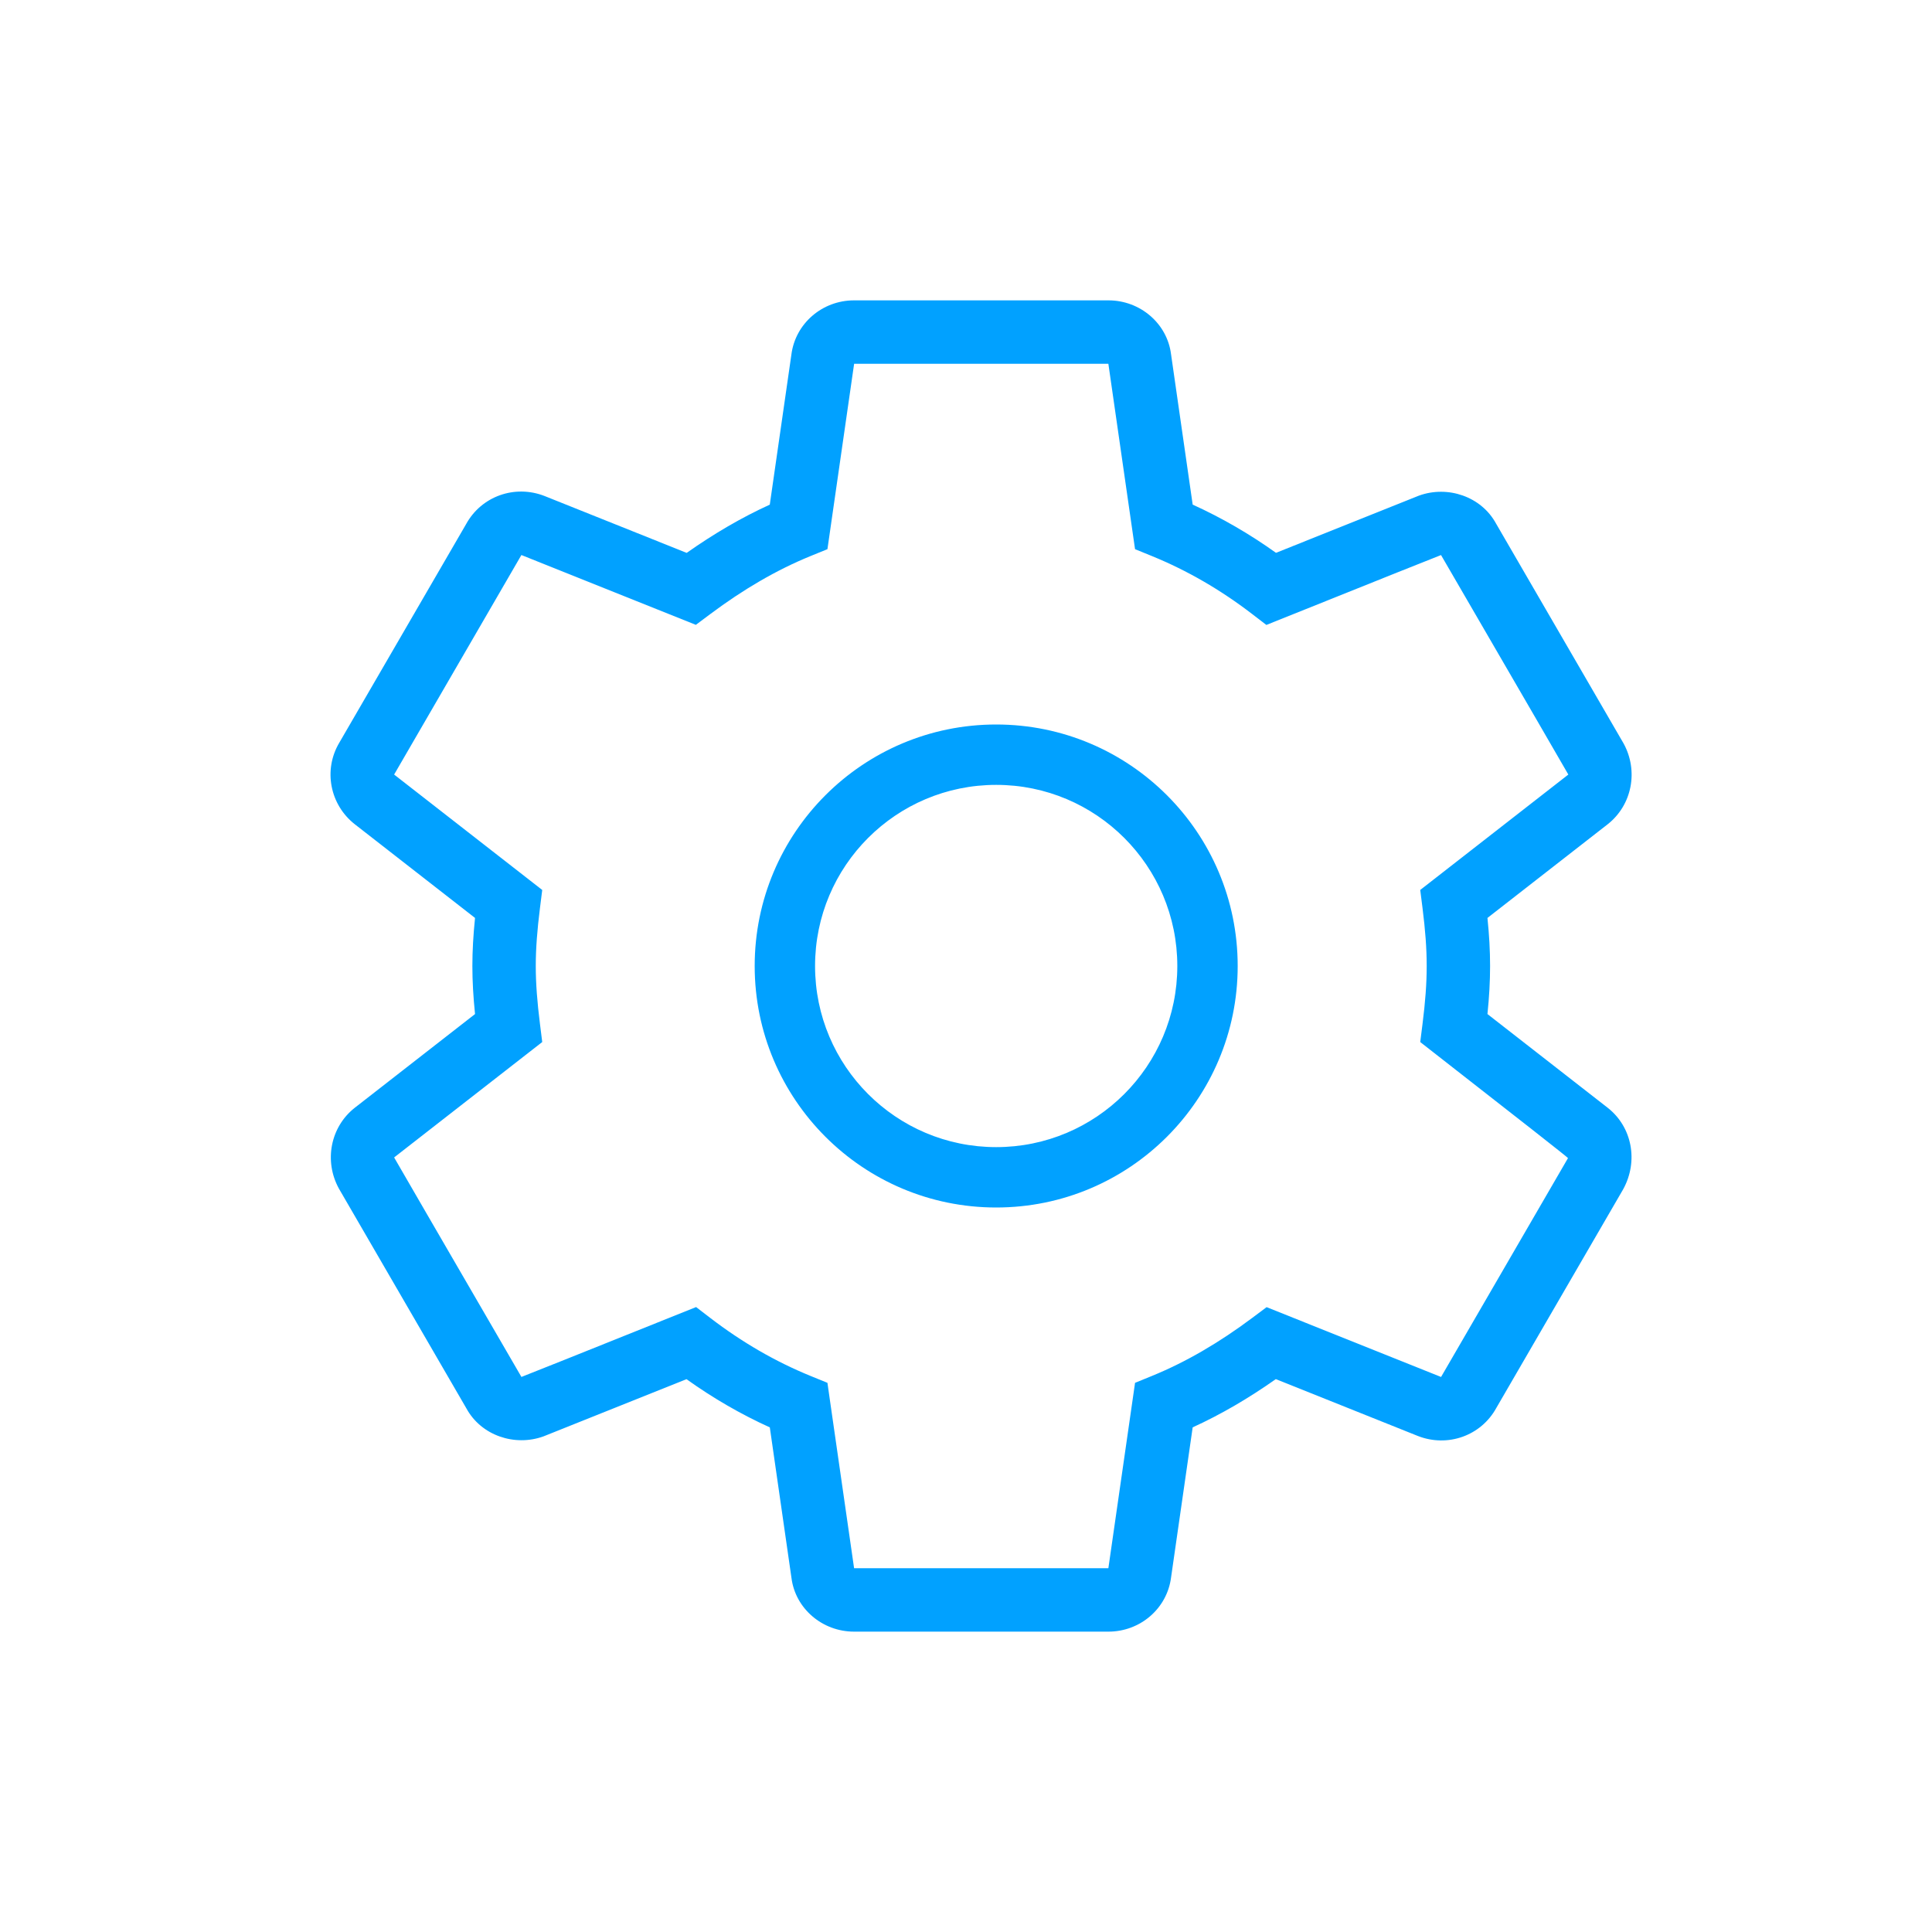 <?xml version="1.0" encoding="UTF-8"?>
<svg width="64px" height="64px" viewBox="0 0 64 64" version="1.1" xmlns="http://www.w3.org/2000/svg" xmlns:xlink="http://www.w3.org/1999/xlink">
    <!-- Generator: sketchtool 52.2 (67145) - http://www.bohemiancoding.com/sketch -->
    <title>54461F5D-95B0-435A-926E-77C9F6365ED6</title>
    <desc>Created with sketchtool.</desc>
    <g id="Page-1" stroke="none" stroke-width="1" fill="none" fill-rule="evenodd">
        <g id="desktop--A" transform="translate(-470, -674)" fill="#01A1FF" fill-rule="nonzero">
            <g id="Group-12" transform="translate(208, 665)">
                <g id="Group-25" transform="translate(196, 0)">
                    <g id="gear" transform="translate(66, 9)">
                        <path d="M53.259,36.698 C54.068,37.334 54.28,38.465 53.771,39.394 L49.569,46.637 C49.063,47.562 47.958,47.954 46.972,47.57 L42.263,45.685 C41.36,46.321 40.447,46.855 39.509,47.283 L38.794,52.249 C38.664,53.285 37.769,54.05 36.72,54.05 L28.29,54.05 C27.241,54.05 26.345,53.285 26.218,52.268 L25.501,47.284 C24.538,46.847 23.62,46.315 22.741,45.687 L18.004,47.582 C17.049,47.928 15.941,47.552 15.453,46.66 L11.225,39.371 C10.729,38.465 10.941,37.334 11.754,36.695 L15.736,33.592 C15.678,33.022 15.648,32.506 15.648,32 C15.648,31.494 15.678,30.978 15.736,30.408 L11.75,27.302 C10.931,26.658 10.703,25.508 11.238,24.606 L15.44,17.363 C15.946,16.438 17.051,16.046 18.037,16.43 L22.747,18.315 C23.65,17.679 24.562,17.145 25.5,16.717 L26.215,11.751 C26.345,10.715 27.241,9.95 28.29,9.95 L36.72,9.95 C37.769,9.95 38.664,10.715 38.792,11.732 L39.509,16.716 C40.471,17.153 41.389,17.685 42.269,18.313 L47.005,16.418 C47.96,16.072 49.069,16.448 49.556,17.34 L53.784,24.629 C54.28,25.535 54.068,26.666 53.256,27.305 L49.274,30.408 C49.332,30.978 49.361,31.483 49.361,32 C49.361,32.517 49.332,33.022 49.274,33.592 L53.259,36.698 Z M47.047,34.519 L47.122,33.927 C47.216,33.178 47.261,32.591 47.261,32 C47.261,31.409 47.216,30.822 47.122,30.073 L47.047,29.481 L47.518,29.114 L51.953,25.658 C51.955,25.656 50.549,23.233 47.736,18.387 C47.734,18.383 45.805,19.155 41.95,20.702 L41.476,20.338 C40.431,19.537 39.33,18.898 38.156,18.419 L37.6,18.192 L37.514,17.597 L36.716,12.05 L28.294,12.05 L27.41,18.192 L26.853,18.419 C25.723,18.88 24.625,19.522 23.523,20.346 L23.051,20.699 L22.504,20.48 L17.272,18.386 C17.272,18.387 15.867,20.811 13.056,25.658 L17.962,29.481 L17.888,30.073 C17.795,30.809 17.748,31.423 17.748,32 C17.748,32.577 17.795,33.191 17.888,33.927 L17.962,34.519 L17.491,34.886 L13.056,38.342 C13.054,38.344 14.46,40.767 17.273,45.613 C17.275,45.617 19.204,44.845 23.059,43.298 L23.533,43.662 C24.579,44.463 25.68,45.102 26.853,45.581 L27.41,45.808 L27.495,46.403 L28.293,51.95 L36.716,51.95 L37.6,45.808 L38.156,45.581 C39.286,45.12 40.384,44.478 41.486,43.654 L41.958,43.301 L42.505,43.52 L47.737,45.614 C47.737,45.613 49.139,43.196 51.942,38.363 C51.949,38.351 50.317,37.07 47.047,34.519 Z M33,40 C28.582,40 25,36.418 25,32 C25,27.582 28.582,24 33,24 C37.418,24 41,27.582 41,32 C41,36.418 37.418,40 33,40 Z M33,38 C36.314,38 39,35.314 39,32 C39,28.686 36.314,26 33,26 C29.686,26 27,28.686 27,32 C27,35.314 29.686,38 33,38 Z" id="Combined-Shape"></path>
                    </g>
                </g>
            </g>
        </g>
    </g>
</svg>